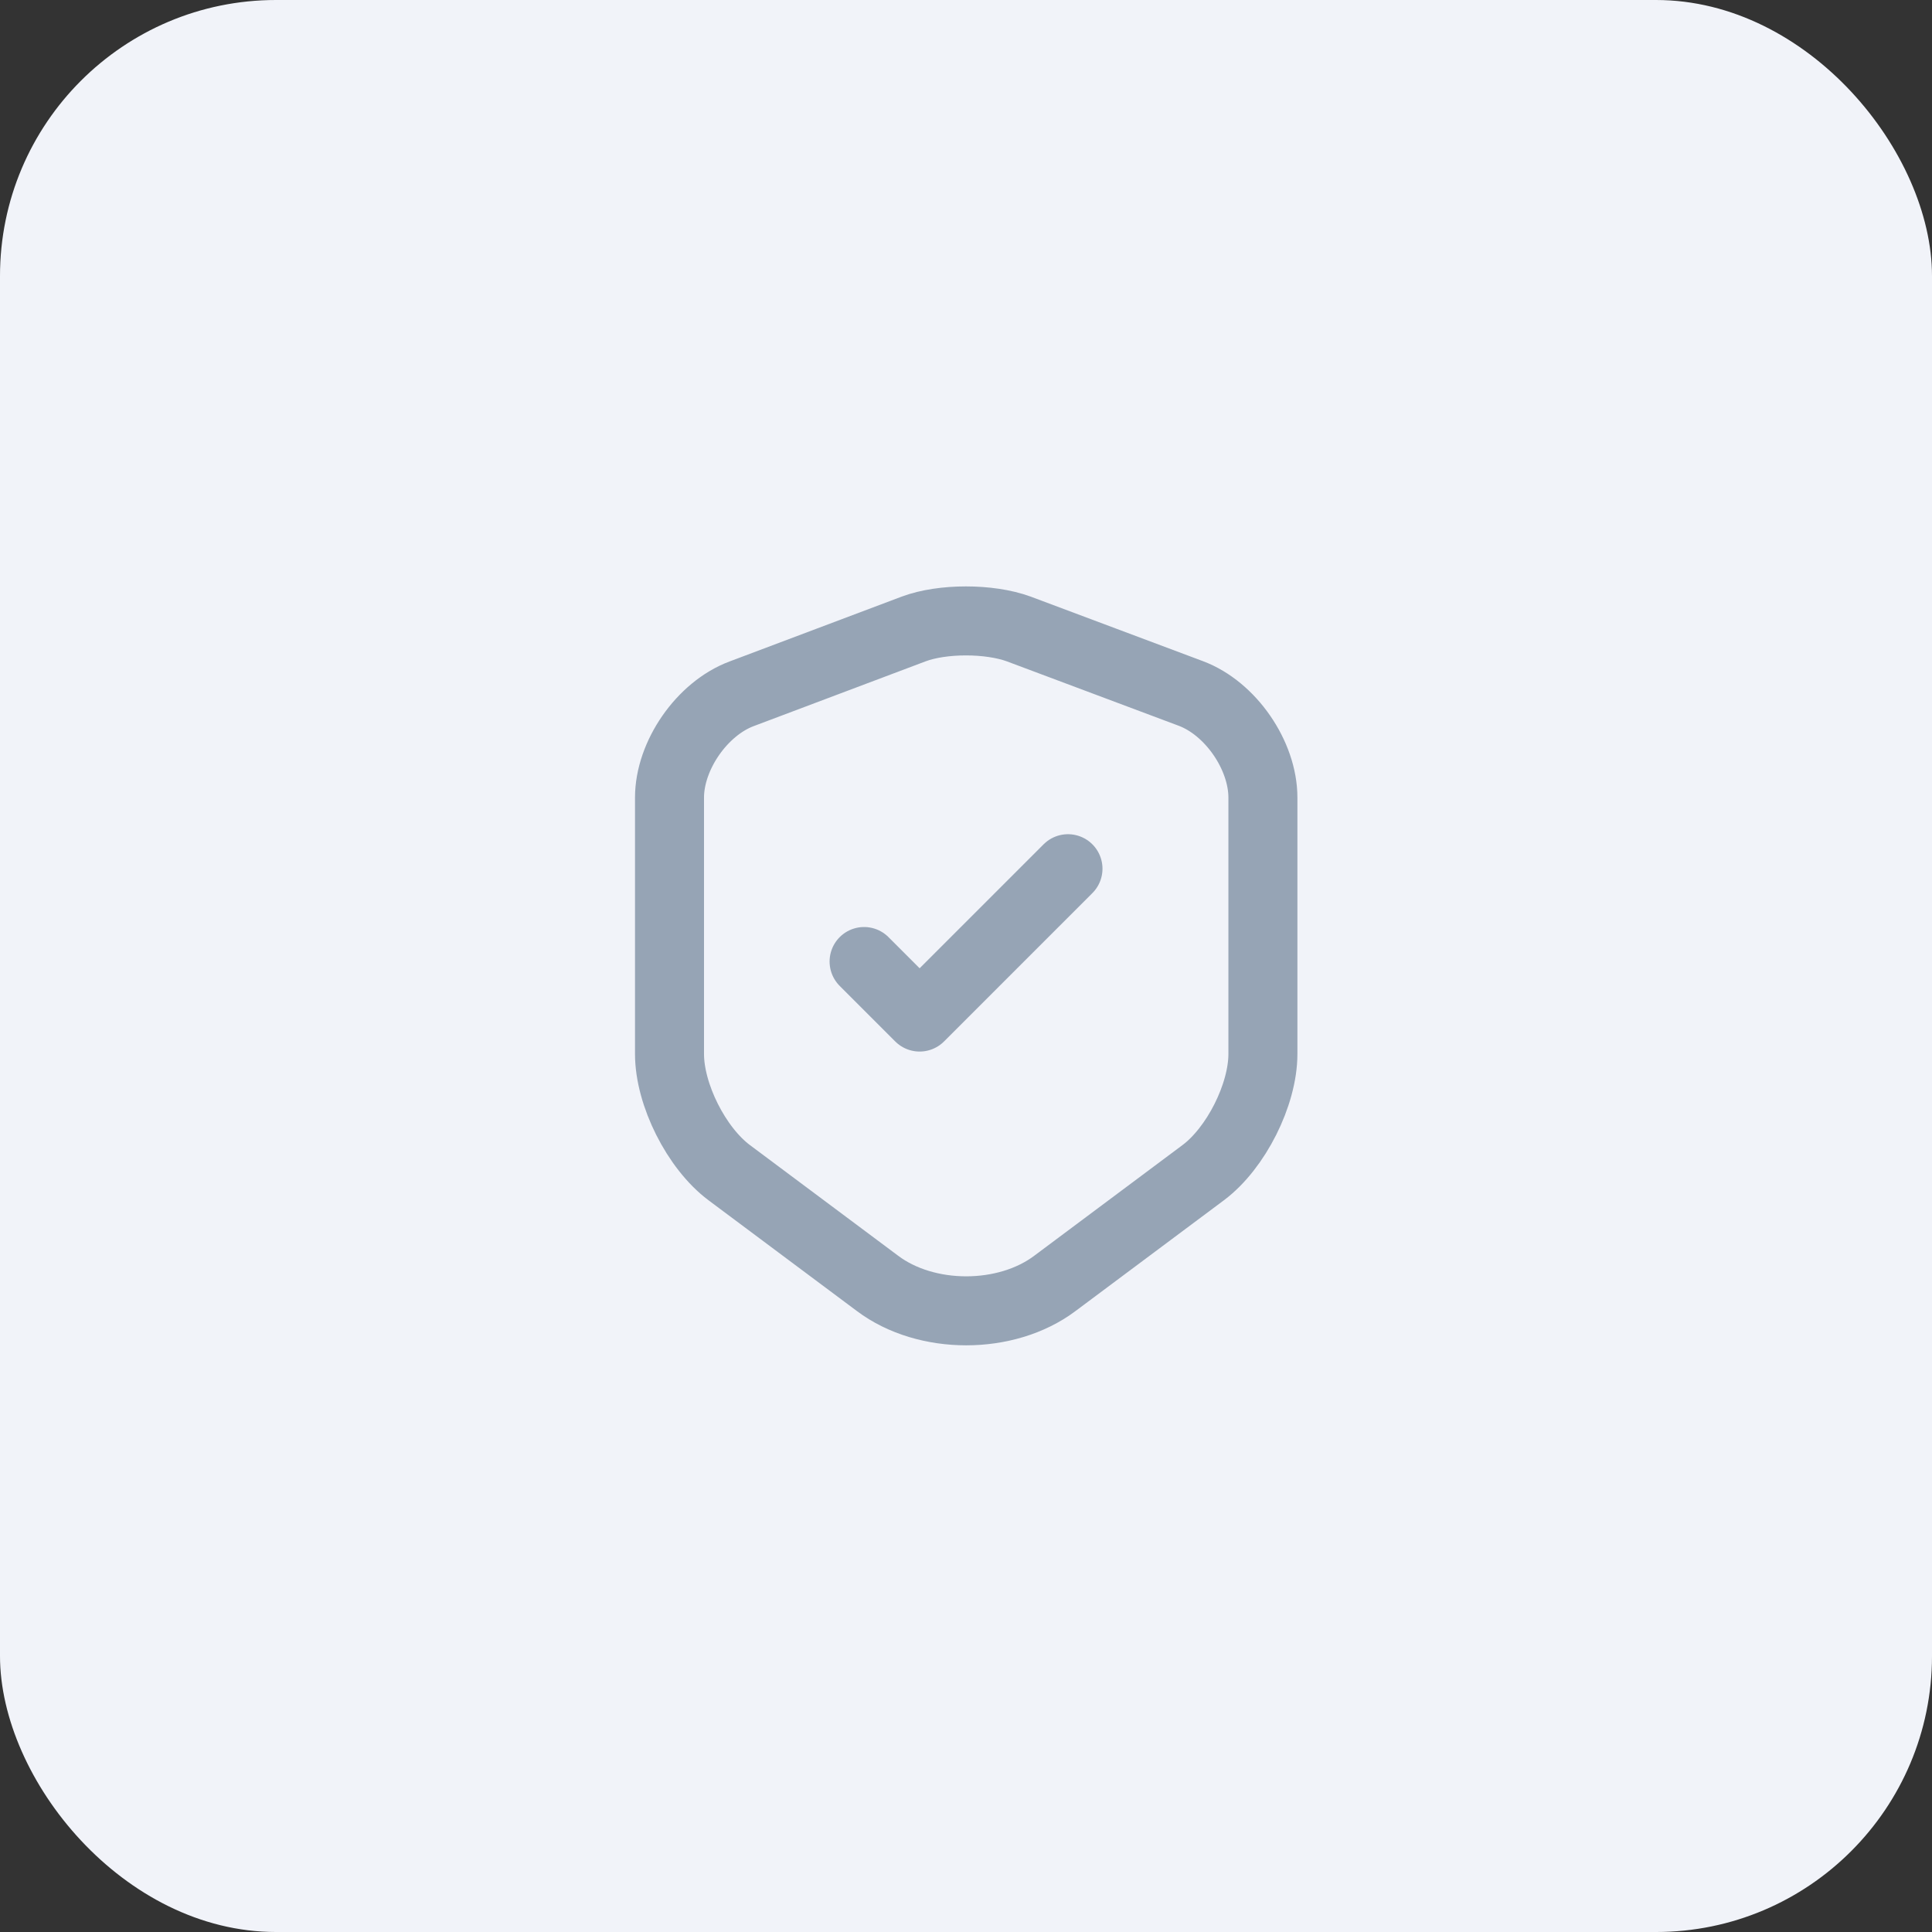 <svg width="28" height="28" viewBox="0 0 28 28" fill="none" xmlns="http://www.w3.org/2000/svg">
<rect x="0" y="0" width="28" height="28" fill="#333333" stroke="none"/>
<rect width="28" height="28" rx="4" fill="#F1F3F9"/>
<path d="M13.243 9.115L10.748 10.055C10.173 10.27 9.703 10.95 9.703 11.56V15.275C9.703 15.865 10.093 16.64 10.568 16.995L12.718 18.6C13.423 19.13 14.583 19.13 15.288 18.6L17.438 16.995C17.913 16.64 18.303 15.865 18.303 15.275V11.56C18.303 10.945 17.833 10.265 17.258 10.05L14.763 9.115C14.338 8.96 13.658 8.96 13.243 9.115Z" stroke="#96A4B5" stroke-linecap="round" stroke-linejoin="round"/>
<path d="M12.523 13.935L13.328 14.74L15.478 12.59" stroke="#96A4B5" stroke-linecap="round" stroke-linejoin="round"/>
</svg>
